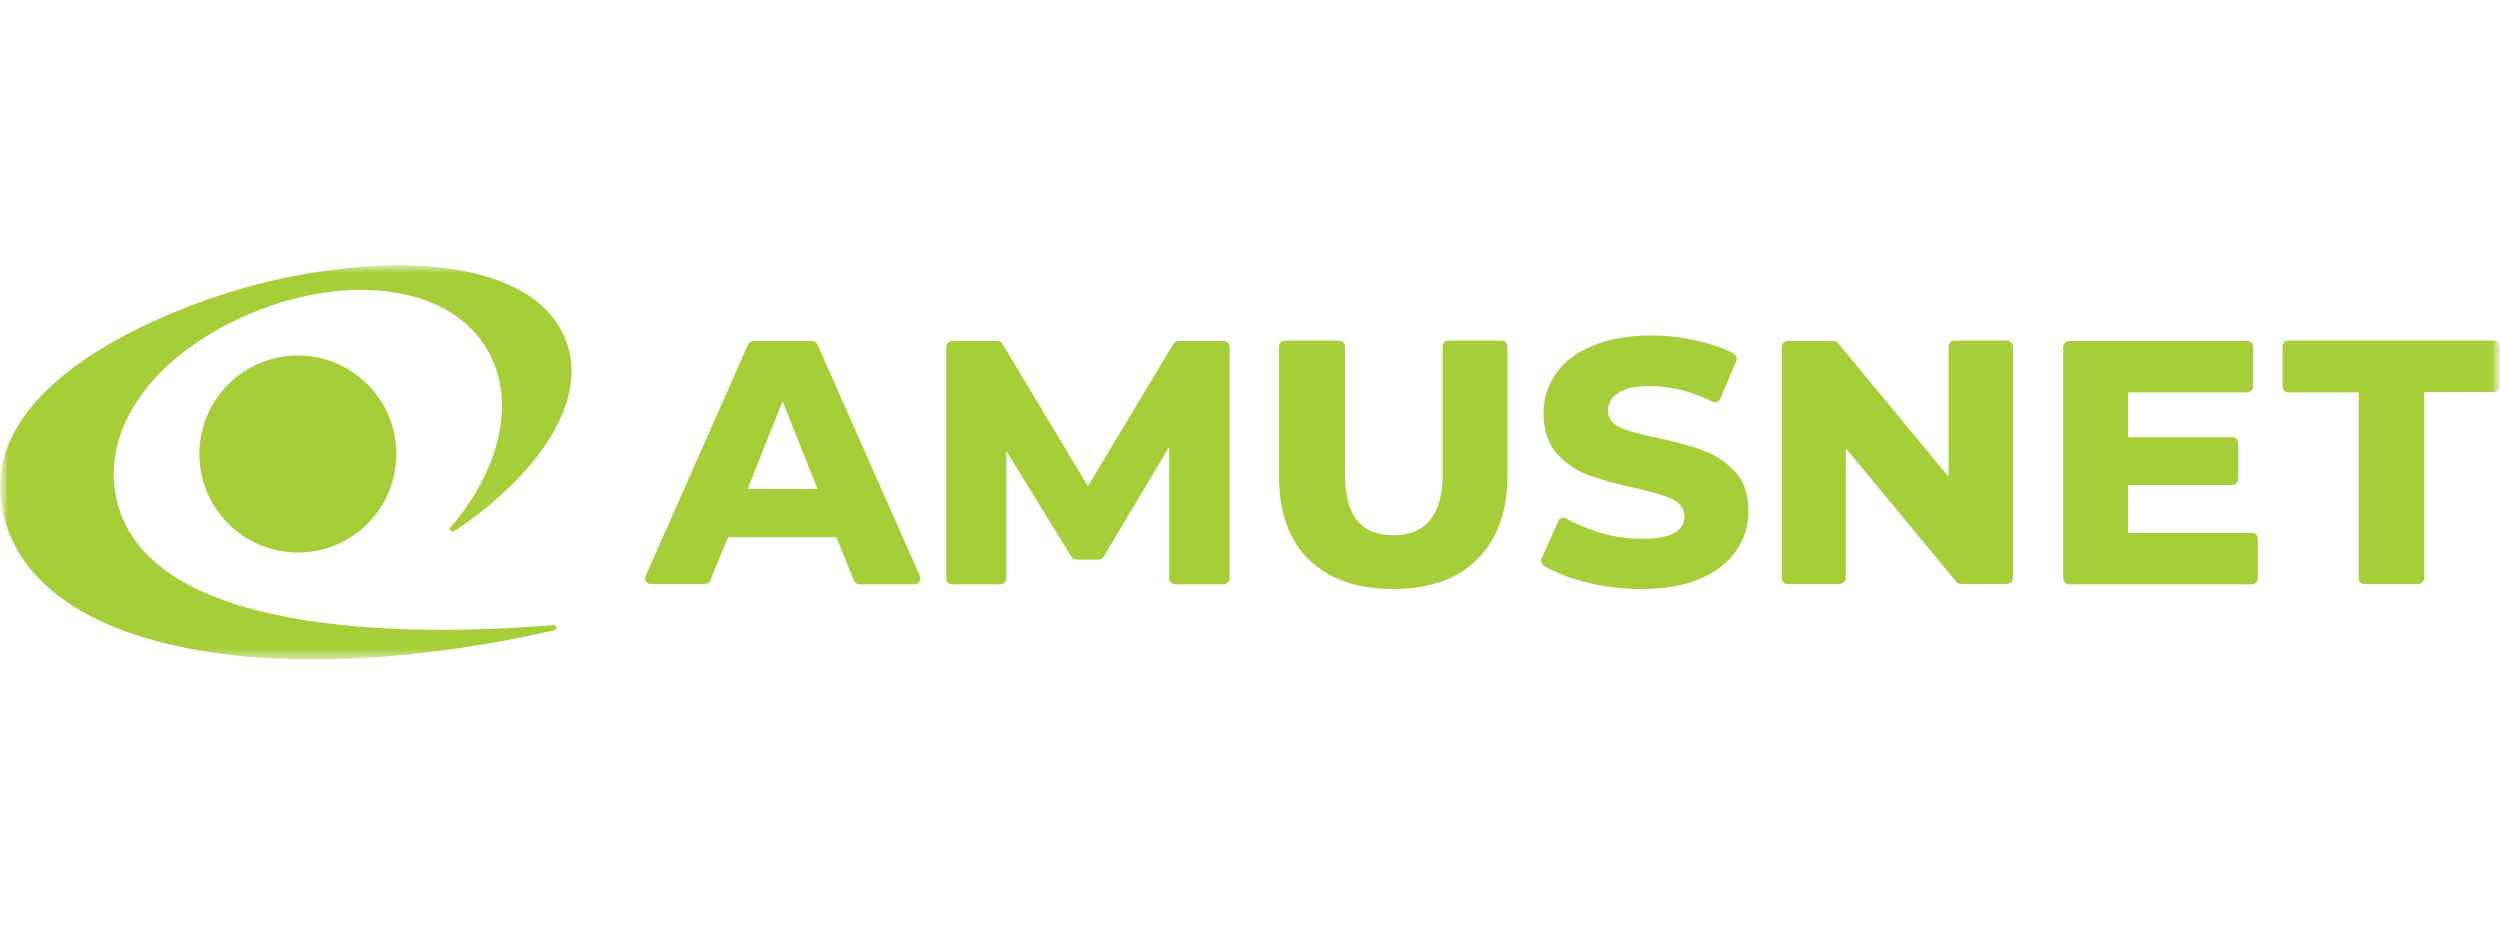 <svg width="160" height="60" viewBox="0 0 160 60" fill="none" xmlns="http://www.w3.org/2000/svg">
<mask id="mask0_210_540" style="mask-type:alpha" maskUnits="userSpaceOnUse" x="0" y="0" width="160" height="60">
<rect width="160" height="60" fill="#D9D9D9"/>
</mask>
<g mask="url(#mask0_210_540)">
<mask id="mask1_210_540" style="mask-type:luminance" maskUnits="userSpaceOnUse" x="0" y="17" width="160" height="26">
<path d="M160 17H0V42.218H160V17Z" fill="white"/>
</mask>
<g mask="url(#mask1_210_540)">
<path d="M114.034 37.019V22.199C114.034 21.998 114.21 21.823 114.412 21.823H117.351C117.451 21.823 117.577 21.873 117.627 21.948L124.71 30.513V22.174C124.71 21.973 124.886 21.797 125.086 21.797H128.453C128.653 21.797 128.829 21.973 128.829 22.174V36.994C128.829 37.195 128.653 37.37 128.453 37.37H125.488C125.388 37.37 125.262 37.32 125.212 37.245L118.129 28.68V36.994C118.129 37.195 117.953 37.37 117.752 37.37H114.386C114.21 37.396 114.034 37.22 114.034 37.019Z" fill="#A6CE39"/>
<path d="M132.044 37.019V22.199C132.044 21.998 132.22 21.823 132.42 21.823H143.824C144.026 21.823 144.201 21.998 144.201 22.199V24.736C144.201 24.937 144.026 25.113 143.824 25.113H136.189V27.977H142.869C143.071 27.977 143.247 28.152 143.247 28.353V30.664C143.247 30.865 143.071 31.041 142.869 31.041H136.189V34.105H144.126C144.326 34.105 144.502 34.281 144.502 34.482V37.019C144.502 37.22 144.326 37.396 144.126 37.396H132.42C132.195 37.396 132.044 37.22 132.044 37.019Z" fill="#A6CE39"/>
<path d="M150.958 37.019V25.113H146.462C146.26 25.113 146.084 24.937 146.084 24.736V22.174C146.084 21.973 146.26 21.797 146.462 21.797H159.624C159.824 21.797 160 21.973 160 22.174V24.711C160 24.912 159.824 25.088 159.624 25.088H155.152V36.994C155.152 37.195 154.976 37.37 154.776 37.37H151.309C151.108 37.396 150.958 37.22 150.958 37.019Z" fill="#A6CE39"/>
<path d="M19.065 35.361C22.547 35.361 25.369 32.538 25.369 29.056C25.369 25.575 22.547 22.752 19.065 22.752C15.583 22.752 12.76 25.575 12.76 29.056C12.76 32.538 15.583 35.361 19.065 35.361Z" fill="#A6CE39"/>
<path fill-rule="evenodd" clip-rule="evenodd" d="M29.061 34.005C28.91 34.105 28.71 33.904 28.835 33.754C32 30.061 33.08 25.666 31.196 22.4C28.886 18.381 22.782 17.553 16.929 19.713C10.65 22.024 6.556 26.771 7.385 31.568C9.042 41.414 28.634 40.56 35.441 40.008C35.642 39.983 35.692 40.284 35.491 40.334C17.984 44.328 2.537 41.917 0.251 33.1C-1.934 24.636 10.725 19.688 16.427 18.206C24.239 16.171 34.236 16.221 36.27 21.923C37.601 25.615 34.587 30.312 29.061 34.005Z" fill="#A6CE39"/>
<path d="M41.319 36.868L47.874 22.049C47.925 21.923 48.075 21.823 48.226 21.823H51.969C52.119 21.823 52.245 21.898 52.32 22.049L58.876 36.868C58.977 37.119 58.801 37.396 58.524 37.396H55.008C54.857 37.396 54.706 37.295 54.656 37.17L53.526 34.382H46.594L45.463 37.145C45.413 37.295 45.262 37.37 45.111 37.37H41.645C41.394 37.396 41.218 37.119 41.319 36.868ZM52.32 31.292L50.085 25.691L47.849 31.292H52.32Z" fill="#A6CE39"/>
<path d="M60.559 37.019V22.199C60.559 21.998 60.735 21.823 60.936 21.823H63.824C63.95 21.823 64.076 21.898 64.151 21.998L69.627 31.116L75.102 21.998C75.178 21.898 75.303 21.823 75.429 21.823H78.317C78.518 21.823 78.694 21.998 78.694 22.199V37.019C78.694 37.22 78.518 37.396 78.317 37.396H75.203C75.002 37.396 74.826 37.22 74.826 37.019V28.604L70.631 35.637C70.556 35.738 70.43 35.813 70.305 35.813H68.898C68.772 35.813 68.647 35.738 68.572 35.637L64.402 28.856V37.019C64.402 37.22 64.226 37.396 64.025 37.396H60.911C60.71 37.396 60.559 37.22 60.559 37.019Z" fill="#A6CE39"/>
<path d="M89.168 37.697C86.857 37.697 85.049 37.069 83.768 35.813C82.487 34.557 81.859 32.799 81.859 30.463V22.174C81.859 21.973 82.035 21.797 82.236 21.797H85.702C85.903 21.797 86.079 21.973 86.079 22.174V30.312C86.079 32.975 87.083 34.256 89.168 34.256C91.278 34.256 92.333 32.925 92.333 30.312V22.174C92.333 21.973 92.509 21.797 92.71 21.797H96.101C96.302 21.797 96.477 21.973 96.477 22.174V30.438C96.477 32.749 95.824 34.532 94.543 35.788C93.287 37.069 91.454 37.697 89.168 37.697Z" fill="#A6CE39"/>
<path d="M105.043 37.697C103.787 37.697 102.531 37.546 101.35 37.22C100.345 36.969 99.492 36.617 98.813 36.215C98.663 36.114 98.587 35.914 98.663 35.738L99.743 33.327C99.768 33.276 99.818 33.176 99.969 33.151C100.119 33.1 100.22 33.176 100.245 33.176C100.823 33.527 101.501 33.804 102.28 34.055C103.234 34.356 104.163 34.482 105.093 34.482C106.901 34.482 107.806 34.005 107.806 33.05C107.806 32.699 107.654 32.221 106.976 31.92C106.474 31.694 105.67 31.468 104.59 31.217C103.41 30.965 102.405 30.689 101.627 30.388C100.848 30.111 100.17 29.634 99.617 29.006C99.064 28.378 98.788 27.524 98.788 26.469C98.788 25.54 99.039 24.686 99.567 23.933C100.069 23.179 100.848 22.576 101.878 22.149C102.908 21.697 104.188 21.471 105.67 21.471C106.7 21.471 107.73 21.596 108.709 21.823C109.538 22.023 110.292 22.275 110.945 22.626C111.121 22.727 111.196 22.928 111.121 23.104L110.091 25.54C110.066 25.59 110.016 25.691 109.865 25.741C109.74 25.766 109.64 25.716 109.614 25.716C108.257 25.038 106.926 24.711 105.62 24.711C104.691 24.711 104.038 24.837 103.586 25.138C103.134 25.439 102.908 25.816 102.908 26.294C102.908 26.62 103.058 27.072 103.711 27.374C104.188 27.6 104.992 27.801 106.072 28.027C107.278 28.278 108.283 28.554 109.061 28.856C109.84 29.132 110.493 29.609 111.071 30.212C111.624 30.815 111.9 31.669 111.9 32.724C111.9 33.653 111.648 34.482 111.121 35.236C110.619 35.989 109.84 36.592 108.81 37.044C107.806 37.471 106.524 37.697 105.043 37.697Z" fill="#A6CE39"/>
</g>
</g>
</svg>

